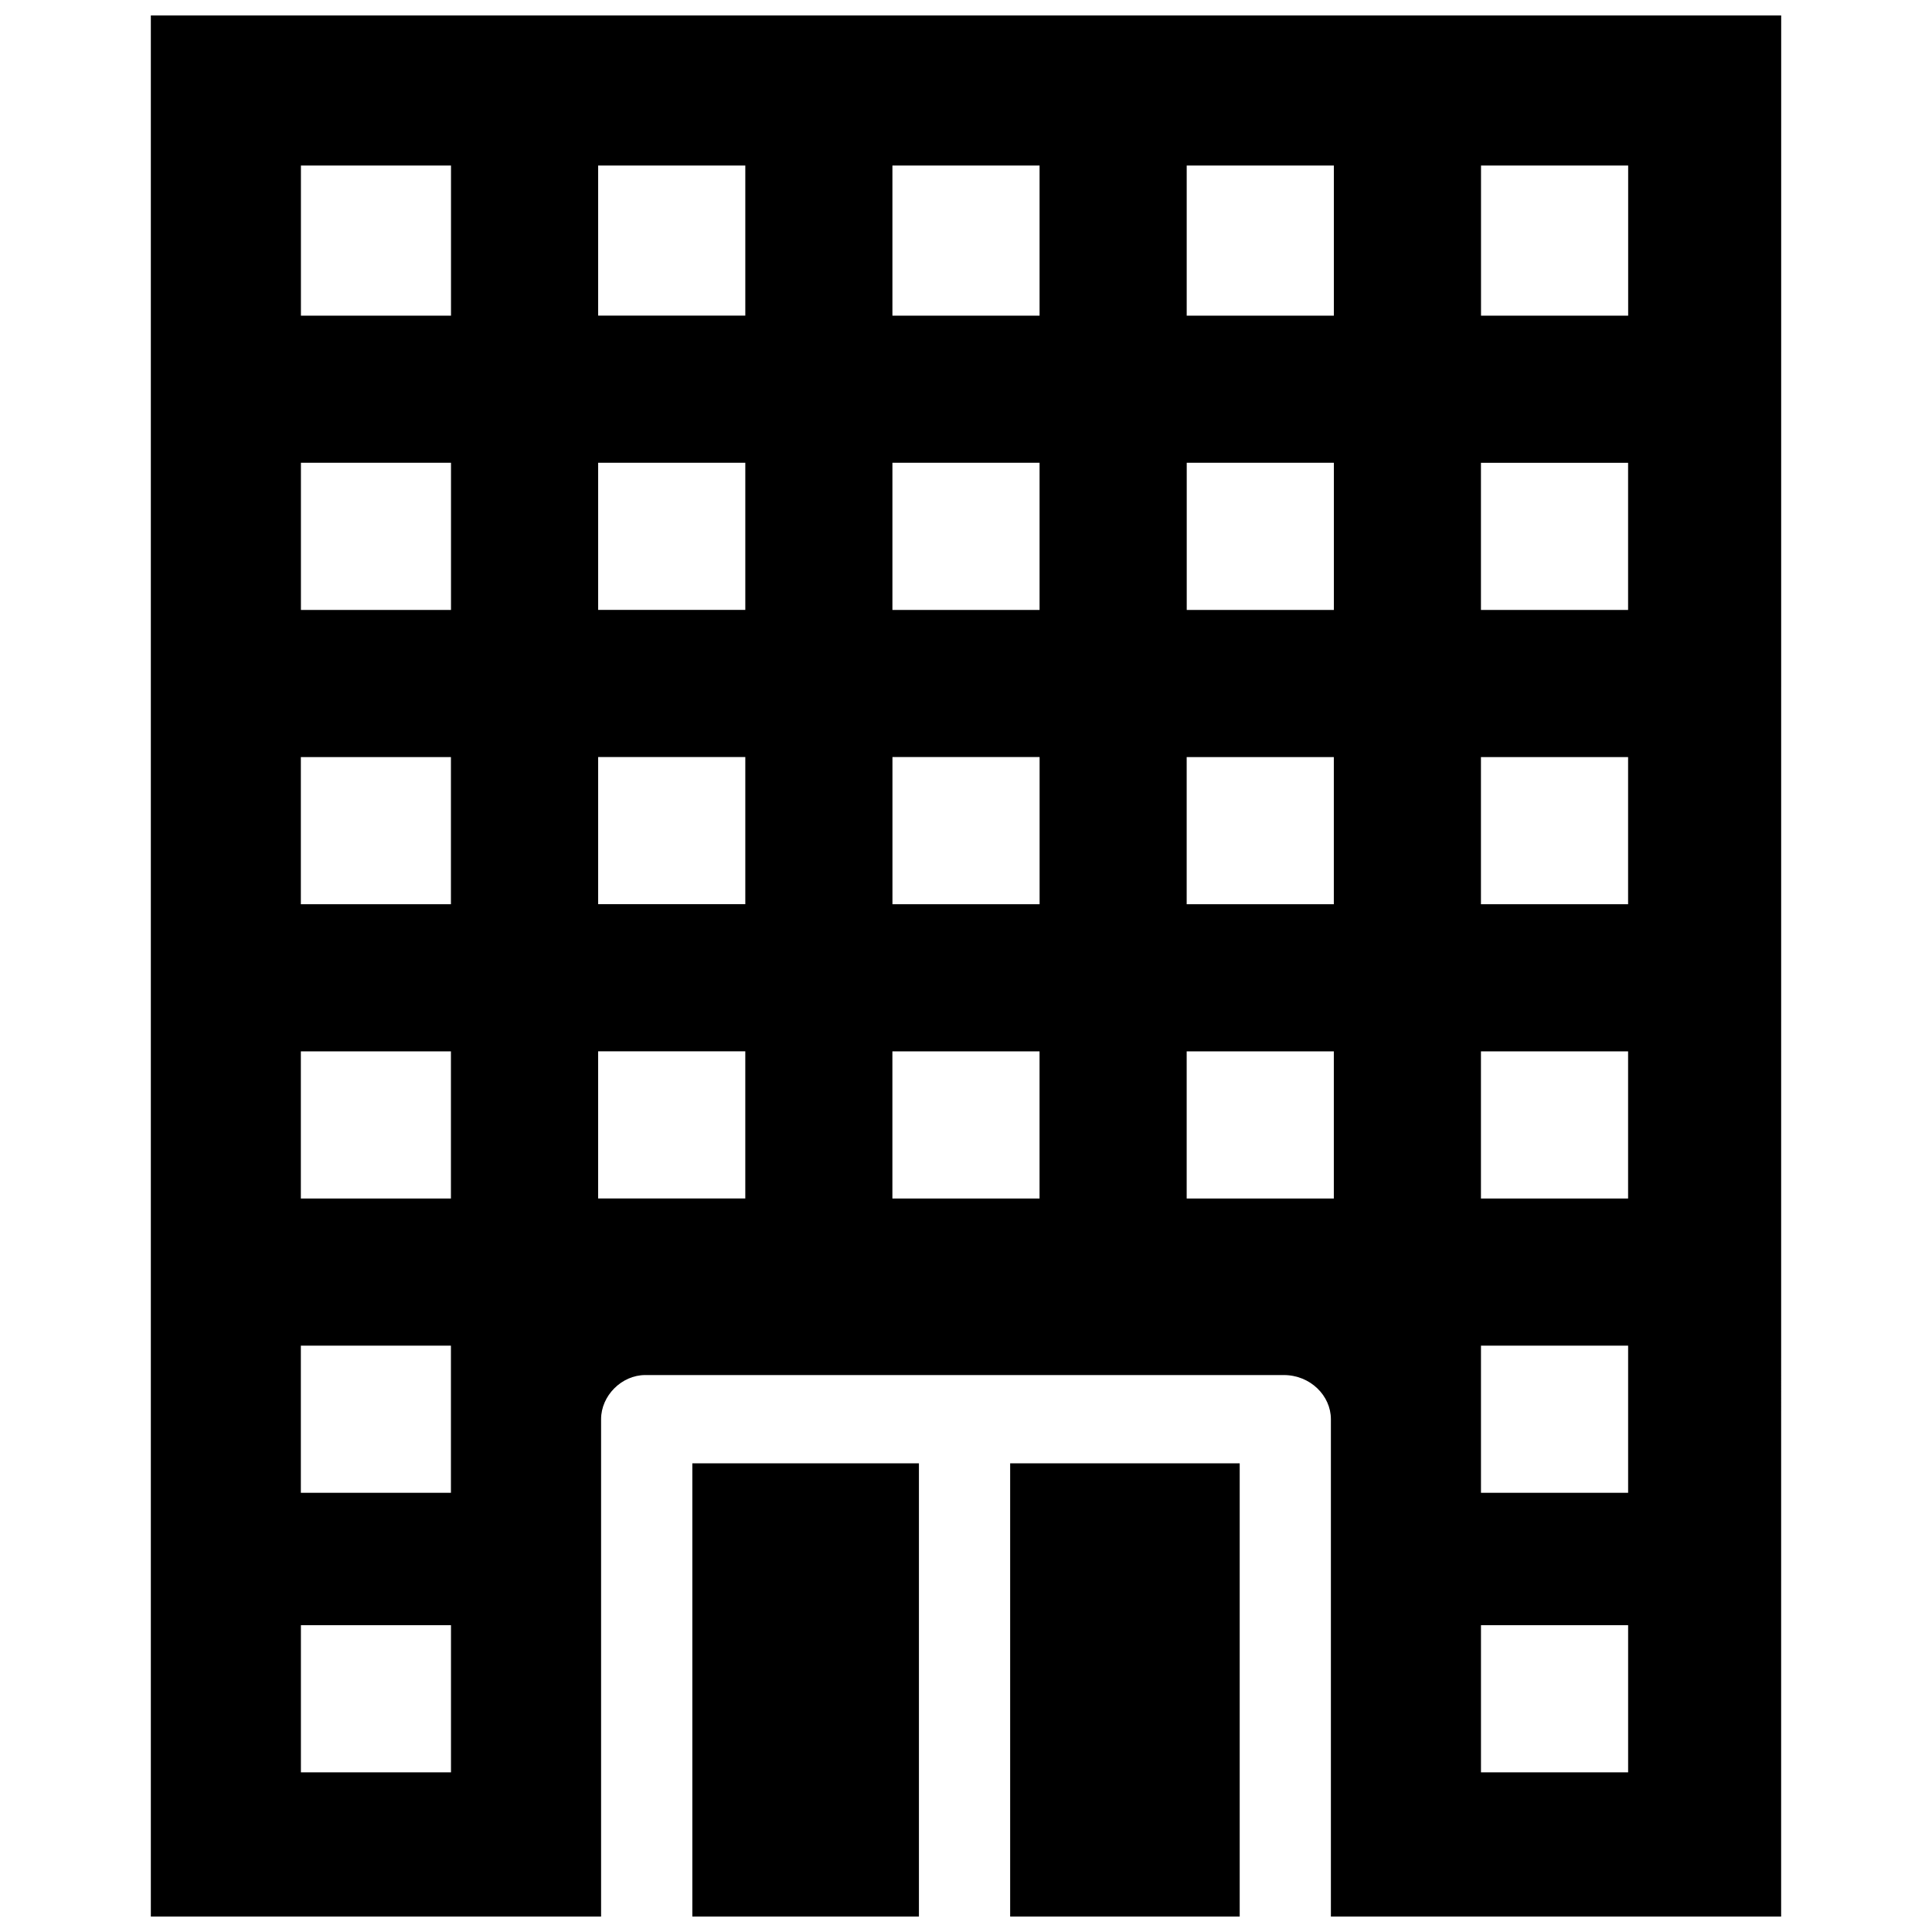<?xml version="1.0" encoding="UTF-8"?>
<!-- The Best Svg Icon site in the world: iconSvg.co, Visit us! https://iconsvg.co -->
<svg width="800px" height="800px" version="1.1" viewBox="144 144 512 512" xmlns="http://www.w3.org/2000/svg">
 <defs>
  <clipPath id="a">
   <path d="m183 148.09h434v503.81h-434z"/>
  </clipPath>
 </defs>
 <g clip-path="url(#a)">
  <path d="m341.51 461.61h-38.996v-38.996h38.996zm70.191 70.191v120.1h60.832v-120.1zm-24.176 0h-60.051v120.1h60.051zm-46.012-148.18h-38.996v-38.996h38.996zm0-77.988h-38.996v-38.996h38.996zm0-77.988h-38.996v-39.773h38.996zm274.52-79.551h-432.06v503.81h119.32v-131.8c0-6.238 5.461-11.699 11.699-11.699h169.23c7.019 0 12.477 5.461 12.477 11.699v131.8h119.32zm-196.53 235.53h-38.996v-38.996h38.996zm77.988-77.988h-38.996v-38.996h38.996zm77.988-77.988h-38.996v-39.773h38.996zm-311.96 77.988h-39.773v-38.996h39.773zm0-77.988h-39.773v-39.773h39.773zm116.98 77.988v-38.996h38.996v38.996zm38.996-77.988h-38.996v-39.773h38.996zm77.988 0h-38.996v-39.773h38.996zm-273.74 347.05h39.773v38.996h-39.773zm312.73 38.996v-38.996h38.996v38.996zm0-74.09v-38.996h38.996v38.996zm-155.98-77.988v-38.996h38.996v38.996zm77.988-77.988v-38.996h38.996v38.996zm116.98-77.988h-38.996v-38.996h38.996zm-116.98 155.98v-38.996h38.996v38.996zm116.98-77.988h-38.996v-38.996h38.996zm0 77.988h-38.996v-38.996h38.996zm-311.96 38.996v38.996h-39.773v-38.996zm0-116.98h-39.773v-38.996h39.773zm0 77.988h-39.773v-38.996h39.773z" fill-rule="evenodd"/>
 </g>
</svg>